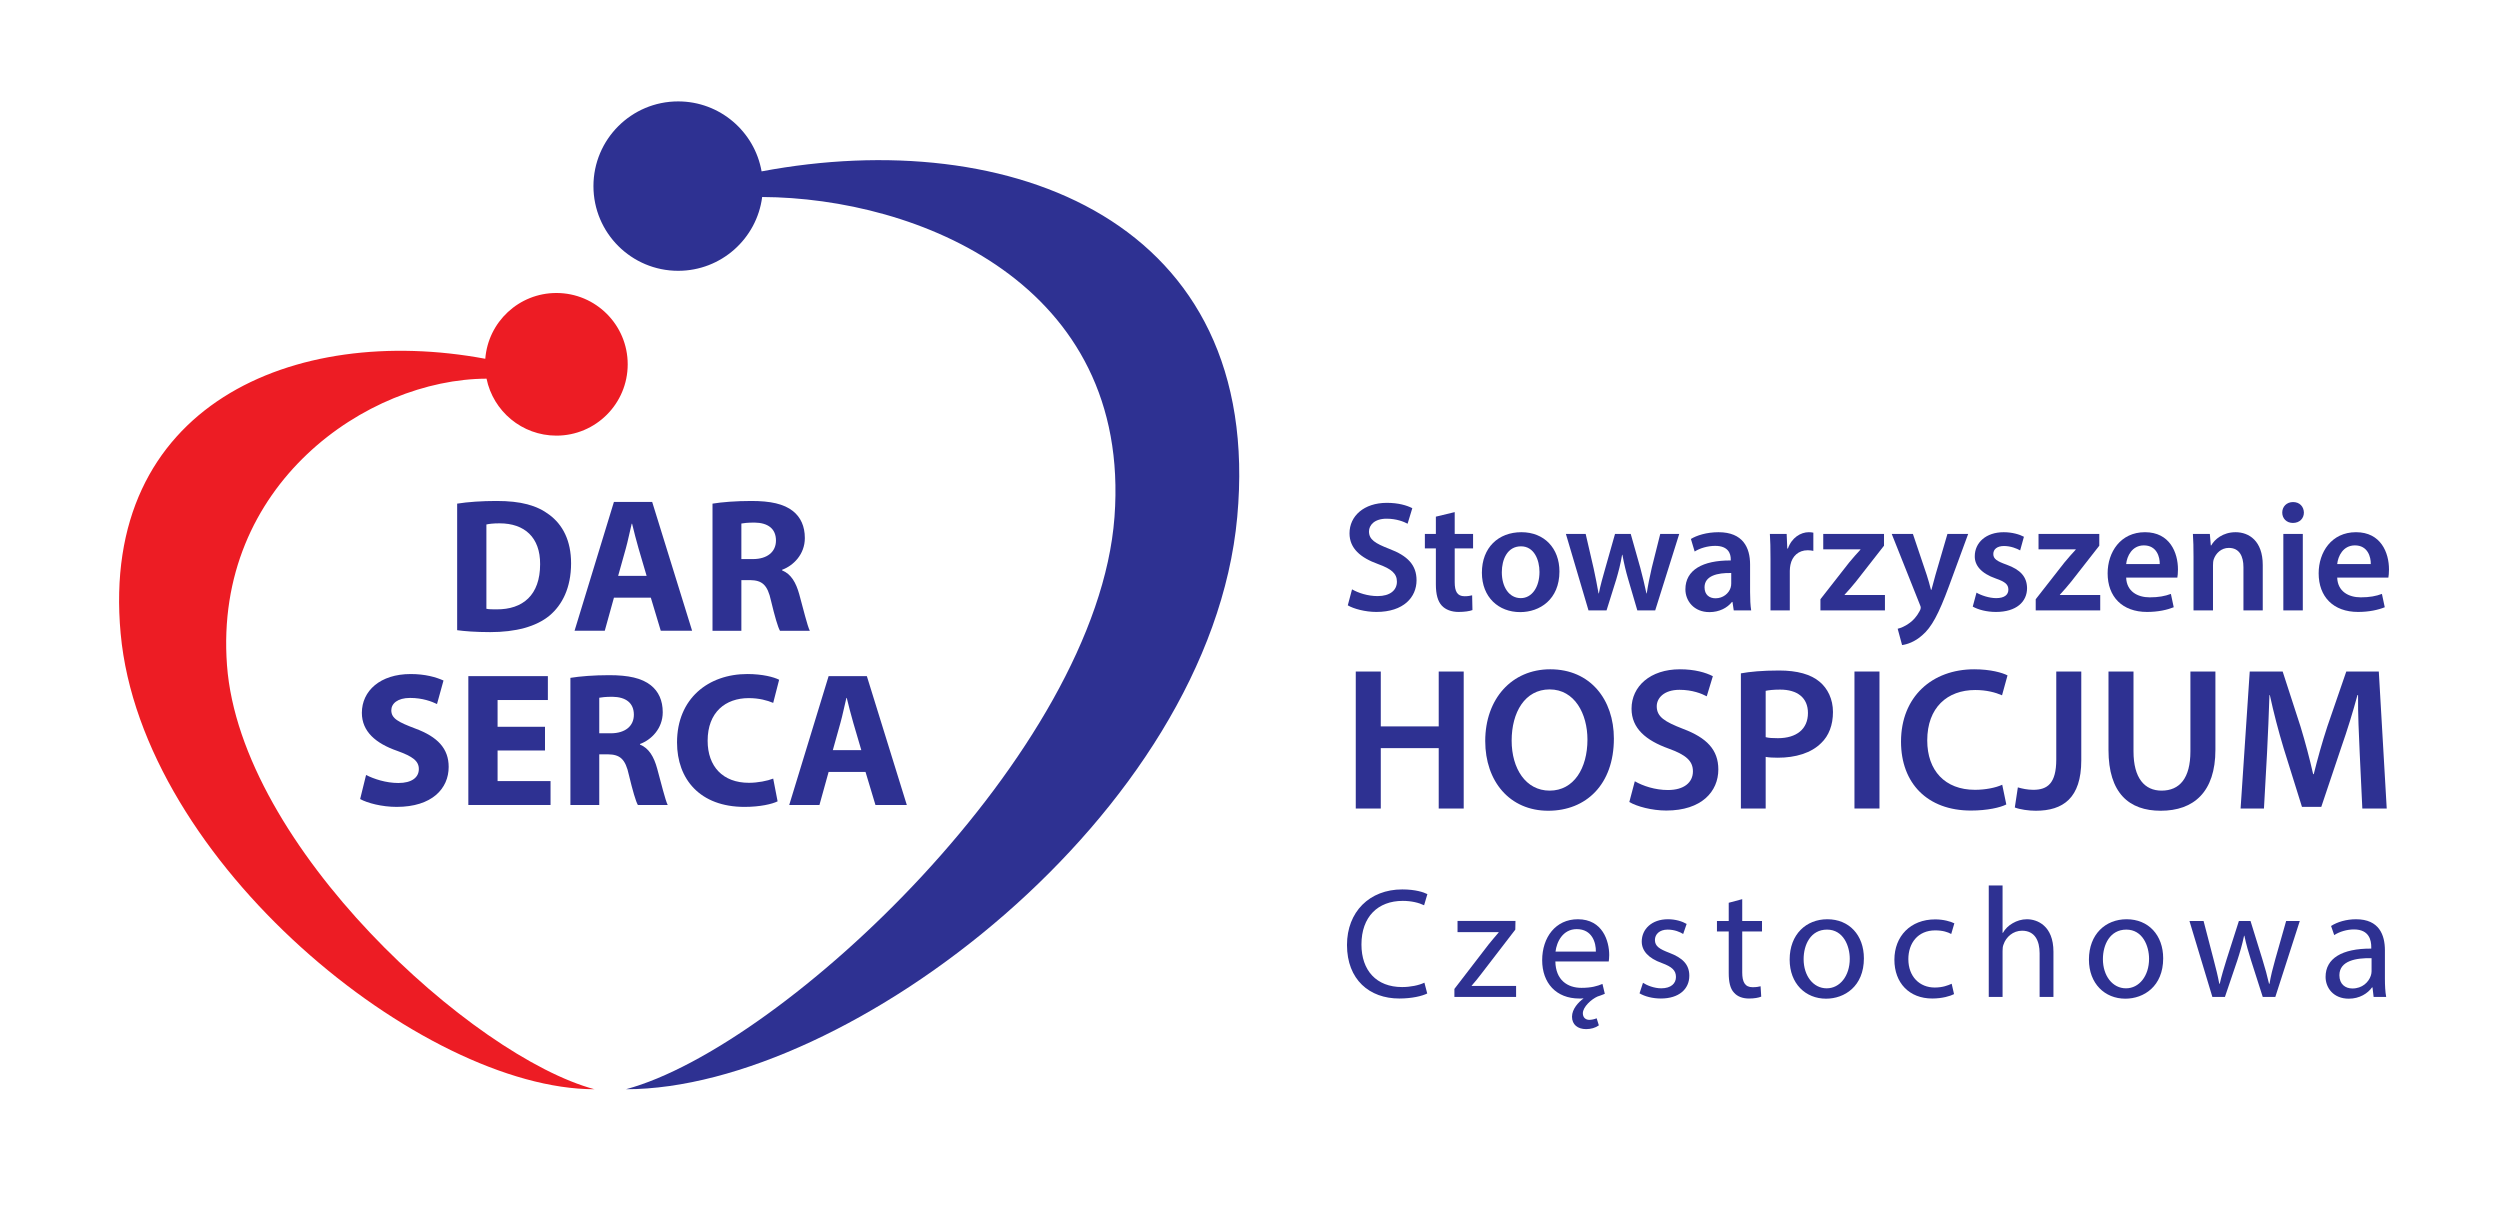 <?xml version="1.0" encoding="UTF-8" standalone="no"?>
<!-- Created with Inkscape (http://www.inkscape.org/) -->

<svg
   version="1.1"
   id="svg2"
   width="430.004"
   height="211.324"
   viewBox="0 0 430.004 211.324"
   xmlns="http://www.w3.org/2000/svg"
   xmlns:svg="http://www.w3.org/2000/svg">
  <defs
     id="defs6">
    <clipPath
       clipPathUnits="userSpaceOnUse"
       id="clipPath18">
      <path
         d="M 0,425.2 H 425.2 V 0 H 0 Z"
         id="path16" />
    </clipPath>
  </defs>
  <g
     id="g10"
     transform="matrix(1.333,0,0,-1.333,-68.993,384.403)">
    <g
       id="g12">
      <g
         id="g14"
         clip-path="url(#clipPath18)">
        <g
           id="g20"
           transform="translate(226.215,212.33)">
          <path
             d="m 0,0 c 0.81,-0.466 2.025,-0.871 3.302,-0.871 1.599,0 2.49,0.749 2.49,1.863 0,1.034 -0.688,1.641 -2.431,2.269 -2.247,0.811 -3.686,2.006 -3.686,3.97 0,2.228 1.863,3.93 4.821,3.93 1.479,0 2.572,-0.325 3.282,-0.689 L 7.169,8.466 C 6.683,8.73 5.731,9.115 4.455,9.115 2.874,9.115 2.188,8.265 2.188,7.474 2.188,6.421 2.977,5.935 4.799,5.226 7.169,4.334 8.324,3.14 8.324,1.175 c 0,-2.188 -1.661,-4.092 -5.185,-4.092 -1.439,0 -2.938,0.406 -3.687,0.852 z"
             style="fill:#2e3192;fill-opacity:1;fill-rule:nonzero;stroke:none"
             id="path22" />
        </g>
        <g
           id="g24"
           transform="translate(239.463,222.295)">
          <path
             d="M 0,0 V -2.815 H 2.37 V -4.679 H 0 v -4.354 c 0,-1.196 0.325,-1.823 1.278,-1.823 0.424,0 0.749,0.06 0.972,0.121 l 0.04,-1.906 c -0.365,-0.14 -1.012,-0.241 -1.804,-0.241 -0.91,0 -1.679,0.304 -2.147,0.811 -0.526,0.566 -0.769,1.457 -0.769,2.754 v 4.638 h -1.419 v 1.864 h 1.419 v 2.228 z"
             style="fill:#2e3192;fill-opacity:1;fill-rule:nonzero;stroke:none"
             id="path26" />
        </g>
        <g
           id="g28"
           transform="translate(245.543,214.538)">
          <path
             d="m 0,0 c 0,-1.904 0.932,-3.342 2.45,-3.342 1.419,0 2.41,1.398 2.41,3.383 C 4.86,1.58 4.174,3.342 2.473,3.342 0.709,3.342 0,1.641 0,0 m 7.435,0.102 c 0,-3.627 -2.552,-5.248 -5.065,-5.248 -2.796,0 -4.941,1.925 -4.941,5.085 0,3.241 2.126,5.226 5.103,5.226 2.939,0 4.903,-2.066 4.903,-5.063"
             style="fill:#2e3192;fill-opacity:1;fill-rule:nonzero;stroke:none"
             id="path30" />
        </g>
        <g
           id="g32"
           transform="translate(256.362,219.48)">
          <path
             d="M 0,0 1.034,-4.476 C 1.257,-5.53 1.479,-6.603 1.662,-7.677 h 0.04 c 0.203,1.074 0.527,2.168 0.811,3.181 L 3.787,0 H 5.814 L 7.05,-4.375 C 7.354,-5.53 7.618,-6.603 7.841,-7.677 h 0.04 c 0.161,1.074 0.384,2.147 0.646,3.302 L 9.623,0 h 2.45 l -3.1,-9.865 H 6.665 L 5.489,-5.854 C 5.186,-4.82 4.963,-3.889 4.74,-2.694 H 4.7 C 4.497,-3.909 4.233,-4.881 3.951,-5.854 L 2.695,-9.865 H 0.365 L -2.552,0 Z"
             style="fill:#2e3192;fill-opacity:1;fill-rule:nonzero;stroke:none"
             id="path34" />
        </g>
        <g
           id="g36"
           transform="translate(275.144,214.436)">
          <path
             d="m 0,0 c -1.763,0.04 -3.444,-0.345 -3.444,-1.843 0,-0.972 0.629,-1.419 1.419,-1.419 0.991,0 1.721,0.648 1.944,1.358 C -0.019,-1.722 0,-1.519 0,-1.357 Z m 0.324,-4.822 -0.162,1.095 h -0.06 c -0.608,-0.77 -1.642,-1.318 -2.917,-1.318 -1.986,0 -3.099,1.439 -3.099,2.938 0,2.491 2.207,3.748 5.853,3.728 v 0.161 c 0,0.648 -0.262,1.722 -2.004,1.722 -0.974,0 -1.986,-0.304 -2.654,-0.73 l -0.485,1.621 c 0.726,0.445 2.005,0.871 3.564,0.871 3.159,0 4.072,-2.005 4.072,-4.152 v -3.565 c 0,-0.892 0.04,-1.762 0.142,-2.371 z"
             style="fill:#2e3192;fill-opacity:1;fill-rule:nonzero;stroke:none"
             id="path38" />
        </g>
        <g
           id="g40"
           transform="translate(280.211,216.3)">
          <path
             d="m 0,0 c 0,1.336 -0.021,2.289 -0.08,3.18 h 2.166 l 0.08,-1.884 h 0.082 c 0.487,1.398 1.642,2.106 2.693,2.106 0.245,0 0.387,-0.02 0.588,-0.06 V 0.992 C 5.328,1.033 5.105,1.074 4.801,1.074 3.604,1.074 2.794,0.304 2.571,-0.811 2.531,-1.033 2.491,-1.296 2.491,-1.58 V -6.686 H 0 Z"
             style="fill:#2e3192;fill-opacity:1;fill-rule:nonzero;stroke:none"
             id="path42" />
        </g>
        <g
           id="g44"
           transform="translate(286.654,211.053)">
          <path
             d="M 0,0 3.707,4.74 C 4.213,5.349 4.64,5.834 5.166,6.402 v 0.04 H 0.363 V 8.427 H 8.204 V 6.908 L 4.578,2.269 C 4.092,1.682 3.625,1.115 3.12,0.588 V 0.547 H 8.324 V -1.438 H 0 Z"
             style="fill:#2e3192;fill-opacity:1;fill-rule:nonzero;stroke:none"
             id="path46" />
        </g>
        <g
           id="g48"
           transform="translate(298.586,219.48)">
          <path
             d="M 0,0 1.782,-5.287 C 1.986,-5.894 2.188,-6.644 2.33,-7.21 h 0.063 c 0.16,0.566 0.342,1.296 0.525,1.944 L 4.457,0 H 7.132 L 4.66,-6.725 c -1.358,-3.686 -2.267,-5.328 -3.443,-6.339 -0.972,-0.873 -1.986,-1.196 -2.613,-1.277 l -0.568,2.106 c 0.427,0.102 0.952,0.325 1.458,0.69 0.466,0.303 1.014,0.891 1.358,1.56 0.101,0.182 0.162,0.324 0.162,0.445 0,0.102 -0.02,0.243 -0.141,0.485 L -2.733,0 Z"
             style="fill:#2e3192;fill-opacity:1;fill-rule:nonzero;stroke:none"
             id="path50" />
        </g>
        <g
           id="g52"
           transform="translate(306.793,211.904)">
          <path
             d="m 0,0 c 0.568,-0.344 1.642,-0.708 2.532,-0.708 1.094,0 1.58,0.445 1.58,1.093 0,0.669 -0.404,1.013 -1.62,1.438 -1.924,0.669 -2.734,1.722 -2.715,2.877 0,1.742 1.439,3.098 3.727,3.098 1.096,0 2.047,-0.282 2.614,-0.587 L 5.631,5.45 C 5.206,5.692 4.417,6.017 3.544,6.017 2.653,6.017 2.168,5.591 2.168,4.983 2.168,4.355 2.635,4.052 3.89,3.606 5.673,2.958 6.502,2.046 6.523,0.588 c 0,-1.782 -1.398,-3.079 -4.01,-3.079 -1.197,0 -2.27,0.283 -2.998,0.689 z"
             style="fill:#2e3192;fill-opacity:1;fill-rule:nonzero;stroke:none"
             id="path54" />
        </g>
        <g
           id="g56"
           transform="translate(314.433,211.053)">
          <path
             d="m 0,0 3.706,4.74 c 0.506,0.609 0.933,1.094 1.459,1.662 v 0.04 H 0.363 v 1.985 h 7.84 V 6.908 L 4.577,2.269 C 4.092,1.682 3.624,1.115 3.12,0.588 V 0.547 H 8.324 V -1.438 H 0 Z"
             style="fill:#2e3192;fill-opacity:1;fill-rule:nonzero;stroke:none"
             id="path58" />
        </g>
        <g
           id="g60"
           transform="translate(330.438,215.59)">
          <path
             d="M 0,0 C 0.021,0.912 -0.385,2.411 -2.047,2.411 -3.584,2.411 -4.234,1.013 -4.335,0 Z m -4.335,-1.742 c 0.061,-1.782 1.459,-2.551 3.038,-2.551 1.154,0 1.985,0.161 2.734,0.445 l 0.366,-1.723 c -0.852,-0.343 -2.026,-0.606 -3.445,-0.606 -3.199,0 -5.083,1.964 -5.083,4.982 0,2.735 1.662,5.307 4.821,5.307 3.2,0 4.254,-2.633 4.254,-4.8 0,-0.466 -0.04,-0.831 -0.08,-1.054 z"
             style="fill:#2e3192;fill-opacity:1;fill-rule:nonzero;stroke:none"
             id="path62" />
        </g>
        <g
           id="g64"
           transform="translate(334.795,216.542)">
          <path
             d="M 0,0 C 0,1.135 -0.021,2.086 -0.08,2.937 H 2.107 L 2.229,1.459 H 2.29 C 2.714,2.229 3.787,3.16 5.429,3.16 7.15,3.16 8.933,2.046 8.933,-1.073 V -6.928 H 6.442 v 5.572 c 0,1.417 -0.527,2.491 -1.884,2.491 -0.994,0 -1.682,-0.709 -1.945,-1.459 -0.082,-0.223 -0.1,-0.527 -0.1,-0.81 V -6.928 H 0 Z"
             style="fill:#2e3192;fill-opacity:1;fill-rule:nonzero;stroke:none"
             id="path66" />
        </g>
        <path
           d="m 346.384,219.479 h 2.513 v -9.865 h -2.513 z m 2.653,2.756 c 0,-0.75 -0.546,-1.338 -1.417,-1.338 -0.831,0 -1.377,0.588 -1.377,1.338 0,0.769 0.567,1.357 1.397,1.357 0.851,0 1.379,-0.588 1.397,-1.357"
           style="fill:#2e3192;fill-opacity:1;fill-rule:nonzero;stroke:none"
           id="path68" />
        <g
           id="g70"
           transform="translate(357.669,215.59)">
          <path
             d="M 0,0 C 0.019,0.912 -0.387,2.411 -2.046,2.411 -3.586,2.411 -4.233,1.013 -4.334,0 Z m -4.334,-1.742 c 0.059,-1.782 1.457,-2.551 3.038,-2.551 1.154,0 1.983,0.161 2.733,0.445 l 0.366,-1.723 c -0.851,-0.343 -2.026,-0.606 -3.444,-0.606 -3.201,0 -5.085,1.964 -5.085,4.982 0,2.735 1.662,5.307 4.821,5.307 3.202,0 4.254,-2.633 4.254,-4.8 0,-0.466 -0.04,-0.831 -0.08,-1.054 z"
             style="fill:#2e3192;fill-opacity:1;fill-rule:nonzero;stroke:none"
             id="path72" />
        </g>
        <g
           id="g74"
           transform="translate(229.925,201.725)">
          <path
             d="M 0,0 V -7.08 H 7.475 V 0 H 10.7 V -17.676 H 7.475 v 7.789 H 0 v -7.789 H -3.228 V 0 Z"
             style="fill:#2e3192;fill-opacity:1;fill-rule:nonzero;stroke:none"
             id="path76" />
        </g>
        <g
           id="g78"
           transform="translate(246.811,192.808)">
          <path
             d="m 0,0 c 0,-3.592 1.81,-6.451 4.904,-6.451 3.122,0 4.877,2.884 4.877,6.583 0,3.331 -1.651,6.477 -4.877,6.477 C 1.705,6.609 0,3.646 0,0 m 13.191,0.264 c 0,-5.929 -3.593,-9.311 -8.469,-9.311 -4.985,0 -8.131,3.803 -8.131,8.994 0,5.431 3.409,9.259 8.392,9.259 5.165,0 8.208,-3.907 8.208,-8.942"
             style="fill:#2e3192;fill-opacity:1;fill-rule:nonzero;stroke:none"
             id="path80" />
        </g>
        <g
           id="g82"
           transform="translate(262.702,187.564)">
          <path
             d="m 0,0 c 1.049,-0.604 2.621,-1.129 4.273,-1.129 2.073,0 3.227,0.972 3.227,2.413 0,1.338 -0.891,2.126 -3.146,2.938 -2.912,1.05 -4.775,2.597 -4.775,5.14 0,2.886 2.414,5.088 6.242,5.088 1.914,0 3.331,-0.419 4.25,-0.892 L 9.282,10.962 c -0.628,0.341 -1.861,0.839 -3.513,0.839 -2.046,0 -2.938,-1.102 -2.938,-2.123 0,-1.365 1.024,-1.994 3.384,-2.911 3.067,-1.155 4.563,-2.702 4.563,-5.246 0,-2.833 -2.15,-5.298 -6.714,-5.298 -1.861,0 -3.802,0.525 -4.772,1.101 z"
             style="fill:#2e3192;fill-opacity:1;fill-rule:nonzero;stroke:none"
             id="path84" />
        </g>
        <g
           id="g86"
           transform="translate(279.589,193.254)">
          <path
             d="m 0,0 c 0.394,-0.105 0.919,-0.131 1.574,-0.131 2.413,0 3.881,1.18 3.881,3.252 0,1.968 -1.364,3.017 -3.592,3.017 C 0.971,6.138 0.341,6.058 0,5.98 Z m -3.198,8.235 c 1.153,0.211 2.753,0.368 4.929,0.368 2.36,0 4.092,-0.499 5.218,-1.443 C 7.998,6.296 8.683,4.905 8.683,3.251 8.683,1.574 8.156,0.184 7.16,-0.76 5.876,-2.046 3.855,-2.649 1.574,-2.649 0.971,-2.649 0.42,-2.623 0,-2.544 v -6.661 h -3.198 z"
             style="fill:#2e3192;fill-opacity:1;fill-rule:nonzero;stroke:none"
             id="path88" />
        </g>
        <path
           d="m 294.273,184.049 h -3.228 v 17.676 h 3.228 z"
           style="fill:#2e3192;fill-opacity:1;fill-rule:nonzero;stroke:none"
           id="path90" />
        <g
           id="g92"
           transform="translate(310.638,184.573)">
          <path
             d="m 0,0 c -0.762,-0.393 -2.439,-0.787 -4.563,-0.787 -5.614,0 -9.023,3.515 -9.023,8.891 0,5.822 4.038,9.336 9.441,9.336 2.124,0 3.647,-0.446 4.301,-0.787 l -0.707,-2.569 c -0.84,0.366 -1.994,0.682 -3.462,0.682 -3.593,0 -6.189,-2.255 -6.189,-6.503 0,-3.883 2.281,-6.374 6.163,-6.374 1.31,0 2.675,0.261 3.513,0.656 z"
             style="fill:#2e3192;fill-opacity:1;fill-rule:nonzero;stroke:none"
             id="path94" />
        </g>
        <g
           id="g96"
           transform="translate(317.085,201.725)">
          <path
             d="m 0,0 h 3.228 v -11.46 c 0,-4.879 -2.361,-6.504 -5.876,-6.504 -0.891,0 -2.02,0.156 -2.701,0.42 l 0.393,2.596 c 0.525,-0.156 1.232,-0.315 1.992,-0.315 1.838,0 2.964,0.839 2.964,3.909 z"
             style="fill:#2e3192;fill-opacity:1;fill-rule:nonzero;stroke:none"
             id="path98" />
        </g>
        <g
           id="g100"
           transform="translate(327.051,201.725)">
          <path
             d="m 0,0 v -10.306 c 0,-3.463 1.442,-5.062 3.619,-5.062 2.334,0 3.724,1.599 3.724,5.062 V 0 h 3.226 v -10.096 c 0,-5.456 -2.806,-7.868 -7.055,-7.868 -4.092,0 -6.741,2.28 -6.741,7.841 V 0 Z"
             style="fill:#2e3192;fill-opacity:1;fill-rule:nonzero;stroke:none"
             id="path102" />
        </g>
        <g
           id="g104"
           transform="translate(356.236,191.261)">
          <path
             d="M 0,0 C -0.104,2.282 -0.234,5.035 -0.21,7.423 H -0.287 C -0.866,5.272 -1.6,2.886 -2.385,0.656 l -2.571,-7.658 h -2.491 l -2.361,7.553 c -0.682,2.256 -1.311,4.669 -1.785,6.872 h -0.051 c -0.079,-2.309 -0.184,-5.114 -0.314,-7.528 l -0.395,-7.107 h -3.014 l 1.179,17.676 h 4.249 l 2.306,-7.107 c 0.632,-2.071 1.183,-4.17 1.628,-6.136 h 0.077 c 0.474,1.913 1.077,4.091 1.758,6.163 l 2.44,7.08 H 2.467 L 3.489,-7.212 H 0.341 Z"
             style="fill:#2e3192;fill-opacity:1;fill-rule:nonzero;stroke:none"
             id="path106" />
        </g>
        <g
           id="g108"
           transform="translate(235.918,160.181)">
          <path
             d="m 0,0 c -0.65,-0.324 -1.946,-0.648 -3.607,-0.648 -3.848,0 -6.746,2.431 -6.746,6.907 0,4.274 2.898,7.17 7.132,7.17 1.7,0 2.774,-0.366 3.24,-0.607 l -0.424,-1.438 c -0.669,0.323 -1.622,0.566 -2.757,0.566 -3.199,0 -5.326,-2.045 -5.326,-5.631 0,-3.341 1.924,-5.489 5.245,-5.489 1.074,0 2.169,0.223 2.878,0.566 z"
             style="fill:#2e3192;fill-opacity:1;fill-rule:nonzero;stroke:none"
             id="path110" />
        </g>
        <g
           id="g112"
           transform="translate(239.423,160.769)">
          <path
             d="m 0,0 4.437,5.771 c 0.425,0.528 0.831,0.994 1.276,1.52 v 0.04 H 0.405 V 8.77 H 7.881 L 7.86,7.655 3.485,1.964 C 3.08,1.418 2.675,0.931 2.229,0.425 V 0.385 H 7.961 V -1.034 H 0 Z"
             style="fill:#2e3192;fill-opacity:1;fill-rule:nonzero;stroke:none"
             id="path114" />
        </g>
        <g
           id="g116"
           transform="translate(257.678,165.589)">
          <path
             d="m 0,0 c 0.021,1.134 -0.466,2.897 -2.472,2.897 -1.8,0 -2.592,-1.662 -2.734,-2.897 z m 0.385,-9.521 c -0.446,-0.323 -1.033,-0.485 -1.641,-0.485 -1.094,0 -1.822,0.586 -1.822,1.6 0,0.993 0.829,1.884 1.478,2.349 v 0.02 c -0.182,-0.02 -0.344,-0.02 -0.547,-0.02 -2.977,0 -4.781,2.005 -4.781,4.943 0,2.956 1.742,5.286 4.598,5.286 3.201,0 4.052,-2.816 4.052,-4.618 0,-0.364 -0.04,-0.648 -0.061,-0.83 h -6.887 c 0.04,-2.411 1.58,-3.404 3.364,-3.404 1.274,0 2.045,0.223 2.713,0.507 L 1.154,-5.449 C 0.851,-5.591 0.405,-5.732 0.223,-5.794 -0.566,-6.138 -1.68,-7.131 -1.68,-7.961 c 0,-0.587 0.404,-0.85 0.829,-0.85 0.285,0 0.668,0.081 0.953,0.202 z"
             style="fill:#2e3192;fill-opacity:1;fill-rule:nonzero;stroke:none"
             id="path118" />
        </g>
        <g
           id="g120"
           transform="translate(263.758,161.559)">
          <path
             d="m 0,0 c 0.527,-0.345 1.46,-0.71 2.351,-0.71 1.296,0 1.903,0.648 1.903,1.459 0,0.851 -0.506,1.316 -1.822,1.802 -1.763,0.628 -2.593,1.601 -2.593,2.775 0,1.58 1.276,2.876 3.382,2.876 0.993,0 1.864,-0.283 2.411,-0.606 L 5.186,6.3 C 4.802,6.541 4.093,6.865 3.18,6.865 2.128,6.865 1.54,6.259 1.54,5.529 1.54,4.719 2.128,4.354 3.403,3.867 5.104,3.221 5.978,2.37 5.978,0.909 c 0,-1.72 -1.339,-2.935 -3.667,-2.935 -1.074,0 -2.067,0.262 -2.757,0.668 z"
             style="fill:#2e3192;fill-opacity:1;fill-rule:nonzero;stroke:none"
             id="path122" />
        </g>
        <g
           id="g124"
           transform="translate(276.563,172.353)">
          <path
             d="M 0,0 V -2.815 H 2.553 V -4.172 H 0 v -5.286 c 0,-1.216 0.344,-1.904 1.337,-1.904 0.465,0 0.81,0.059 1.033,0.122 l 0.08,-1.338 c -0.344,-0.142 -0.89,-0.243 -1.579,-0.243 -0.831,0 -1.499,0.262 -1.925,0.749 -0.506,0.527 -0.688,1.398 -0.688,2.551 v 5.349 h -1.519 v 1.357 h 1.519 v 2.349 z"
             style="fill:#2e3192;fill-opacity:1;fill-rule:nonzero;stroke:none"
             id="path126" />
        </g>
        <g
           id="g128"
           transform="translate(284.485,164.615)">
          <path
             d="m 0,0 c 0,-2.147 1.236,-3.767 2.979,-3.767 1.701,0 2.975,1.601 2.975,3.809 0,1.66 -0.829,3.767 -2.935,3.767 C 0.911,3.809 0,1.864 0,0 m 7.778,0.103 c 0,-3.626 -2.51,-5.207 -4.881,-5.207 -2.654,0 -4.699,1.945 -4.699,5.045 0,3.28 2.147,5.205 4.861,5.205 2.815,0 4.719,-2.045 4.719,-5.043"
             style="fill:#2e3192;fill-opacity:1;fill-rule:nonzero;stroke:none"
             id="path130" />
        </g>
        <g
           id="g132"
           transform="translate(303.894,160.099)">
          <path
             d="m 0,0 c -0.466,-0.242 -1.499,-0.566 -2.816,-0.566 -2.956,0 -4.88,2.004 -4.88,5.003 0,3.018 2.064,5.207 5.265,5.207 1.054,0 1.985,-0.265 2.472,-0.508 L -0.364,7.76 c -0.427,0.241 -1.095,0.465 -2.067,0.465 -2.249,0 -3.464,-1.662 -3.464,-3.708 0,-2.268 1.459,-3.666 3.403,-3.666 1.014,0 1.682,0.264 2.188,0.487 z"
             style="fill:#2e3192;fill-opacity:1;fill-rule:nonzero;stroke:none"
             id="path134" />
        </g>
        <g
           id="g136"
           transform="translate(308.374,174.117)">
          <path
             d="m 0,0 h 1.782 v -6.118 h 0.042 c 0.281,0.506 0.727,0.951 1.275,1.256 0.526,0.304 1.154,0.506 1.822,0.506 1.318,0 3.426,-0.811 3.426,-4.193 v -5.834 H 6.562 v 5.632 c 0,1.579 -0.585,2.916 -2.269,2.916 -1.154,0 -2.065,-0.81 -2.389,-1.782 C 1.803,-7.86 1.782,-8.123 1.782,-8.469 v -5.914 H 0 Z"
             style="fill:#2e3192;fill-opacity:1;fill-rule:nonzero;stroke:none"
             id="path138" />
        </g>
        <g
           id="g140"
           transform="translate(323.103,164.615)">
          <path
             d="m 0,0 c 0,-2.147 1.235,-3.767 2.978,-3.767 1.702,0 2.978,1.601 2.978,3.809 0,1.66 -0.831,3.767 -2.936,3.767 C 0.912,3.809 0,1.864 0,0 m 7.778,0.103 c 0,-3.626 -2.51,-5.207 -4.881,-5.207 -2.653,0 -4.7,1.945 -4.7,5.045 0,3.28 2.148,5.205 4.863,5.205 2.815,0 4.718,-2.045 4.718,-5.043"
             style="fill:#2e3192;fill-opacity:1;fill-rule:nonzero;stroke:none"
             id="path142" />
        </g>
        <g
           id="g144"
           transform="translate(336.092,169.538)">
          <path
             d="m 0,0 1.296,-4.981 c 0.285,-1.095 0.548,-2.108 0.73,-3.121 h 0.061 c 0.223,0.992 0.546,2.047 0.871,3.099 L 4.558,0 H 6.057 L 7.575,-4.901 C 7.94,-6.076 8.224,-7.11 8.446,-8.102 h 0.063 c 0.16,0.992 0.424,2.026 0.748,3.179 L 10.655,0 h 1.761 L 9.257,-9.804 H 7.636 l -1.497,4.68 C 5.793,-4.031 5.511,-3.059 5.266,-1.903 H 5.226 C 4.982,-3.078 4.68,-4.09 4.335,-5.146 L 2.755,-9.804 H 1.136 L -1.822,0 Z"
             style="fill:#2e3192;fill-opacity:1;fill-rule:nonzero;stroke:none"
             id="path146" />
        </g>
        <g
           id="g148"
           transform="translate(357.769,164.737)">
          <path
             d="m 0,0 c -1.944,0.042 -4.152,-0.303 -4.152,-2.207 0,-1.154 0.769,-1.702 1.681,-1.702 1.276,0 2.086,0.81 2.37,1.639 C -0.04,-2.087 0,-1.883 0,-1.7 Z M 0.265,-5.003 0.122,-3.767 H 0.061 c -0.546,-0.77 -1.6,-1.459 -2.999,-1.459 -1.983,0 -2.996,1.398 -2.996,2.816 0,2.37 2.106,3.667 5.894,3.646 v 0.203 c 0,0.809 -0.223,2.27 -2.228,2.27 -0.911,0 -1.864,-0.285 -2.552,-0.73 l -0.406,1.175 c 0.811,0.526 1.986,0.869 3.221,0.869 2.998,0 3.727,-2.044 3.727,-4.009 v -3.666 c 0,-0.852 0.041,-1.682 0.163,-2.351 z"
             style="fill:#2e3192;fill-opacity:1;fill-rule:nonzero;stroke:none"
             id="path150" />
        </g>
        <g
           id="g152"
           transform="translate(150.103,262.954)">
          <path
             d="m 0,0 c 19.945,-0.095 47.691,-11.109 45.462,-41.286 -2.239,-30.307 -42.755,-68.404 -63.039,-73.842 28.708,0 75.357,35.537 78.877,73.842 3.516,38.266 -29.346,50.615 -61.375,44.593 -0.901,5.13 -5.378,9.029 -10.764,9.029 -6.037,0 -10.932,-4.894 -10.932,-10.931 0,-6.034 4.895,-10.928 10.932,-10.928 5.557,0 10.148,4.152 10.839,9.523"
             style="fill:#2e3192;fill-opacity:1;fill-rule:evenodd;stroke:none"
             id="path154" />
        </g>
        <g
           id="g156"
           transform="translate(114.538,239.513)">
          <path
             d="m 0,0 c -15.387,-0.051 -35.215,-13.636 -33.491,-36.971 1.727,-23.379 31.77,-50.522 47.415,-54.716 -22.144,0 -58.421,29.252 -61.136,58.8 -2.708,29.472 22.379,40.049 47.051,35.455 0.364,4.748 4.335,8.488 9.175,8.488 5.082,0 9.201,-4.118 9.201,-9.202 0,-5.08 -4.119,-9.203 -9.201,-9.203 C 4.569,-7.349 0.858,-4.192 0,0"
             style="fill:#ed1c24;fill-opacity:1;fill-rule:evenodd;stroke:none"
             id="path158" />
        </g>
        <g
           id="g160"
           transform="translate(114.519,209.82)">
          <path
             d="M 0,0 C 0.32,-0.073 0.839,-0.073 1.308,-0.073 4.711,-0.098 6.932,1.776 6.932,5.748 6.957,9.201 4.933,11.027 1.702,11.027 0.863,11.027 0.32,10.953 0,10.879 Z m -3.773,13.568 c 1.38,0.222 3.182,0.345 5.081,0.345 3.158,0 5.205,-0.568 6.808,-1.776 1.727,-1.282 2.811,-3.33 2.811,-6.265 0,-3.183 -1.158,-5.379 -2.762,-6.735 -1.751,-1.456 -4.415,-2.146 -7.67,-2.146 -1.95,0 -3.332,0.122 -4.268,0.246 z"
             style="fill:#2e3192;fill-opacity:1;fill-rule:nonzero;stroke:none"
             id="path162" />
        </g>
        <g
           id="g164"
           transform="translate(135.194,214.064)">
          <path
             d="m 0,0 -1.037,3.528 c -0.295,0.986 -0.591,2.22 -0.838,3.207 h -0.05 C -2.17,5.748 -2.418,4.489 -2.688,3.528 L -3.676,0 Z M -4.219,-2.813 -5.402,-7.079 H -9.3 L -4.219,9.547 H 0.715 L 5.87,-7.079 H 1.825 l -1.282,4.266 z"
             style="fill:#2e3192;fill-opacity:1;fill-rule:nonzero;stroke:none"
             id="path166" />
        </g>
        <g
           id="g168"
           transform="translate(147.419,216.234)">
          <path
             d="M 0,0 H 1.479 C 3.354,0 4.464,0.938 4.464,2.394 4.464,3.922 3.428,4.687 1.702,4.711 0.788,4.711 0.271,4.638 0,4.588 Z m -3.724,7.154 c 1.207,0.198 3.008,0.345 5.007,0.345 2.466,0 4.193,-0.37 5.376,-1.306 C 7.647,5.402 8.19,4.244 8.19,2.714 8.19,0.593 6.685,-0.863 5.253,-1.381 V -1.455 C 6.414,-1.924 7.055,-3.034 7.475,-4.564 7.993,-6.438 8.51,-8.609 8.831,-9.25 h -3.85 c -0.27,0.469 -0.666,1.826 -1.157,3.873 -0.445,2.071 -1.16,2.639 -2.69,2.664 H 0 V -9.25 h -3.724 z"
             style="fill:#2e3192;fill-opacity:1;fill-rule:nonzero;stroke:none"
             id="path170" />
        </g>
        <g
           id="g172"
           transform="translate(98.993,188.377)">
          <path
             d="m 0,0 c 1.013,-0.518 2.566,-1.036 4.17,-1.036 1.726,0 2.639,0.716 2.639,1.801 0,1.036 -0.79,1.627 -2.788,2.344 -2.763,0.961 -4.564,2.492 -4.564,4.908 0,2.837 2.369,5.007 6.292,5.007 1.874,0 3.256,-0.394 4.242,-0.836 L 9.153,9.152 C 8.487,9.475 7.302,9.941 5.674,9.941 4.046,9.941 3.256,9.202 3.256,8.339 c 0,-1.062 0.937,-1.53 3.083,-2.343 2.936,-1.086 4.319,-2.617 4.319,-4.959 0,-2.788 -2.147,-5.156 -6.711,-5.156 -1.899,0 -3.774,0.493 -4.712,1.012 z"
             style="fill:#2e3192;fill-opacity:1;fill-rule:nonzero;stroke:none"
             id="path174" />
        </g>
        <g
           id="g176"
           transform="translate(122.081,191.536)">
          <path
             d="M 0,0 H -6.119 V -3.948 H 0.715 V -7.032 H -9.892 V 9.595 H 0.37 V 6.512 H -6.119 V 3.059 H 0 Z"
             style="fill:#2e3192;fill-opacity:1;fill-rule:nonzero;stroke:none"
             id="path178" />
        </g>
        <g
           id="g180"
           transform="translate(129.082,193.755)">
          <path
             d="m 0,0 h 1.48 c 1.875,0 2.986,0.937 2.986,2.393 0,1.53 -1.037,2.294 -2.763,2.319 C 0.79,4.712 0.271,4.638 0,4.588 Z M -3.723,7.154 C -2.515,7.352 -0.714,7.5 1.283,7.5 3.751,7.5 5.478,7.13 6.661,6.19 7.648,5.402 8.191,4.245 8.191,2.713 8.191,0.592 6.686,-0.863 5.254,-1.38 V -1.454 C 6.415,-1.925 7.057,-3.035 7.475,-4.563 7.993,-6.438 8.51,-8.607 8.832,-9.251 H 4.983 c -0.271,0.47 -0.666,1.825 -1.159,3.873 -0.443,2.071 -1.159,2.64 -2.689,2.664 H 0 v -6.537 h -3.723 z"
             style="fill:#2e3192;fill-opacity:1;fill-rule:nonzero;stroke:none"
             id="path182" />
        </g>
        <g
           id="g184"
           transform="translate(152.094,184.974)">
          <path
             d="m 0,0 c -0.691,-0.345 -2.244,-0.716 -4.268,-0.716 -5.747,0 -8.708,3.575 -8.708,8.314 0,5.673 4.046,8.83 9.079,8.83 1.949,0 3.429,-0.395 4.096,-0.739 l -0.766,-2.985 c -0.765,0.322 -1.826,0.616 -3.158,0.616 -2.983,0 -5.302,-1.8 -5.302,-5.502 0,-3.329 1.973,-5.426 5.327,-5.426 1.136,0 2.393,0.248 3.133,0.543 z"
             style="fill:#2e3192;fill-opacity:1;fill-rule:nonzero;stroke:none"
             id="path186" />
        </g>
        <g
           id="g188"
           transform="translate(162.895,191.584)">
          <path
             d="m 0,0 -1.036,3.529 c -0.296,0.986 -0.592,2.218 -0.84,3.205 H -1.924 C -2.171,5.747 -2.417,4.489 -2.689,3.529 L -3.675,0 Z M -4.218,-2.813 -5.402,-7.08 H -9.301 L -4.218,9.547 H 0.715 L 5.872,-7.08 H 1.826 l -1.283,4.267 z"
             style="fill:#2e3192;fill-opacity:1;fill-rule:nonzero;stroke:none"
             id="path190" />
        </g>
      </g>
    </g>
  </g>
  <rect
     style="opacity:0.58;fill:none;fill-opacity:0.458;stroke:none;stroke-width:3.78"
     id="rect376"
     width="430.004"
     height="211.324"
     x="-8.563778e-08"
     y="-9.4707104e-09" />
</svg>
